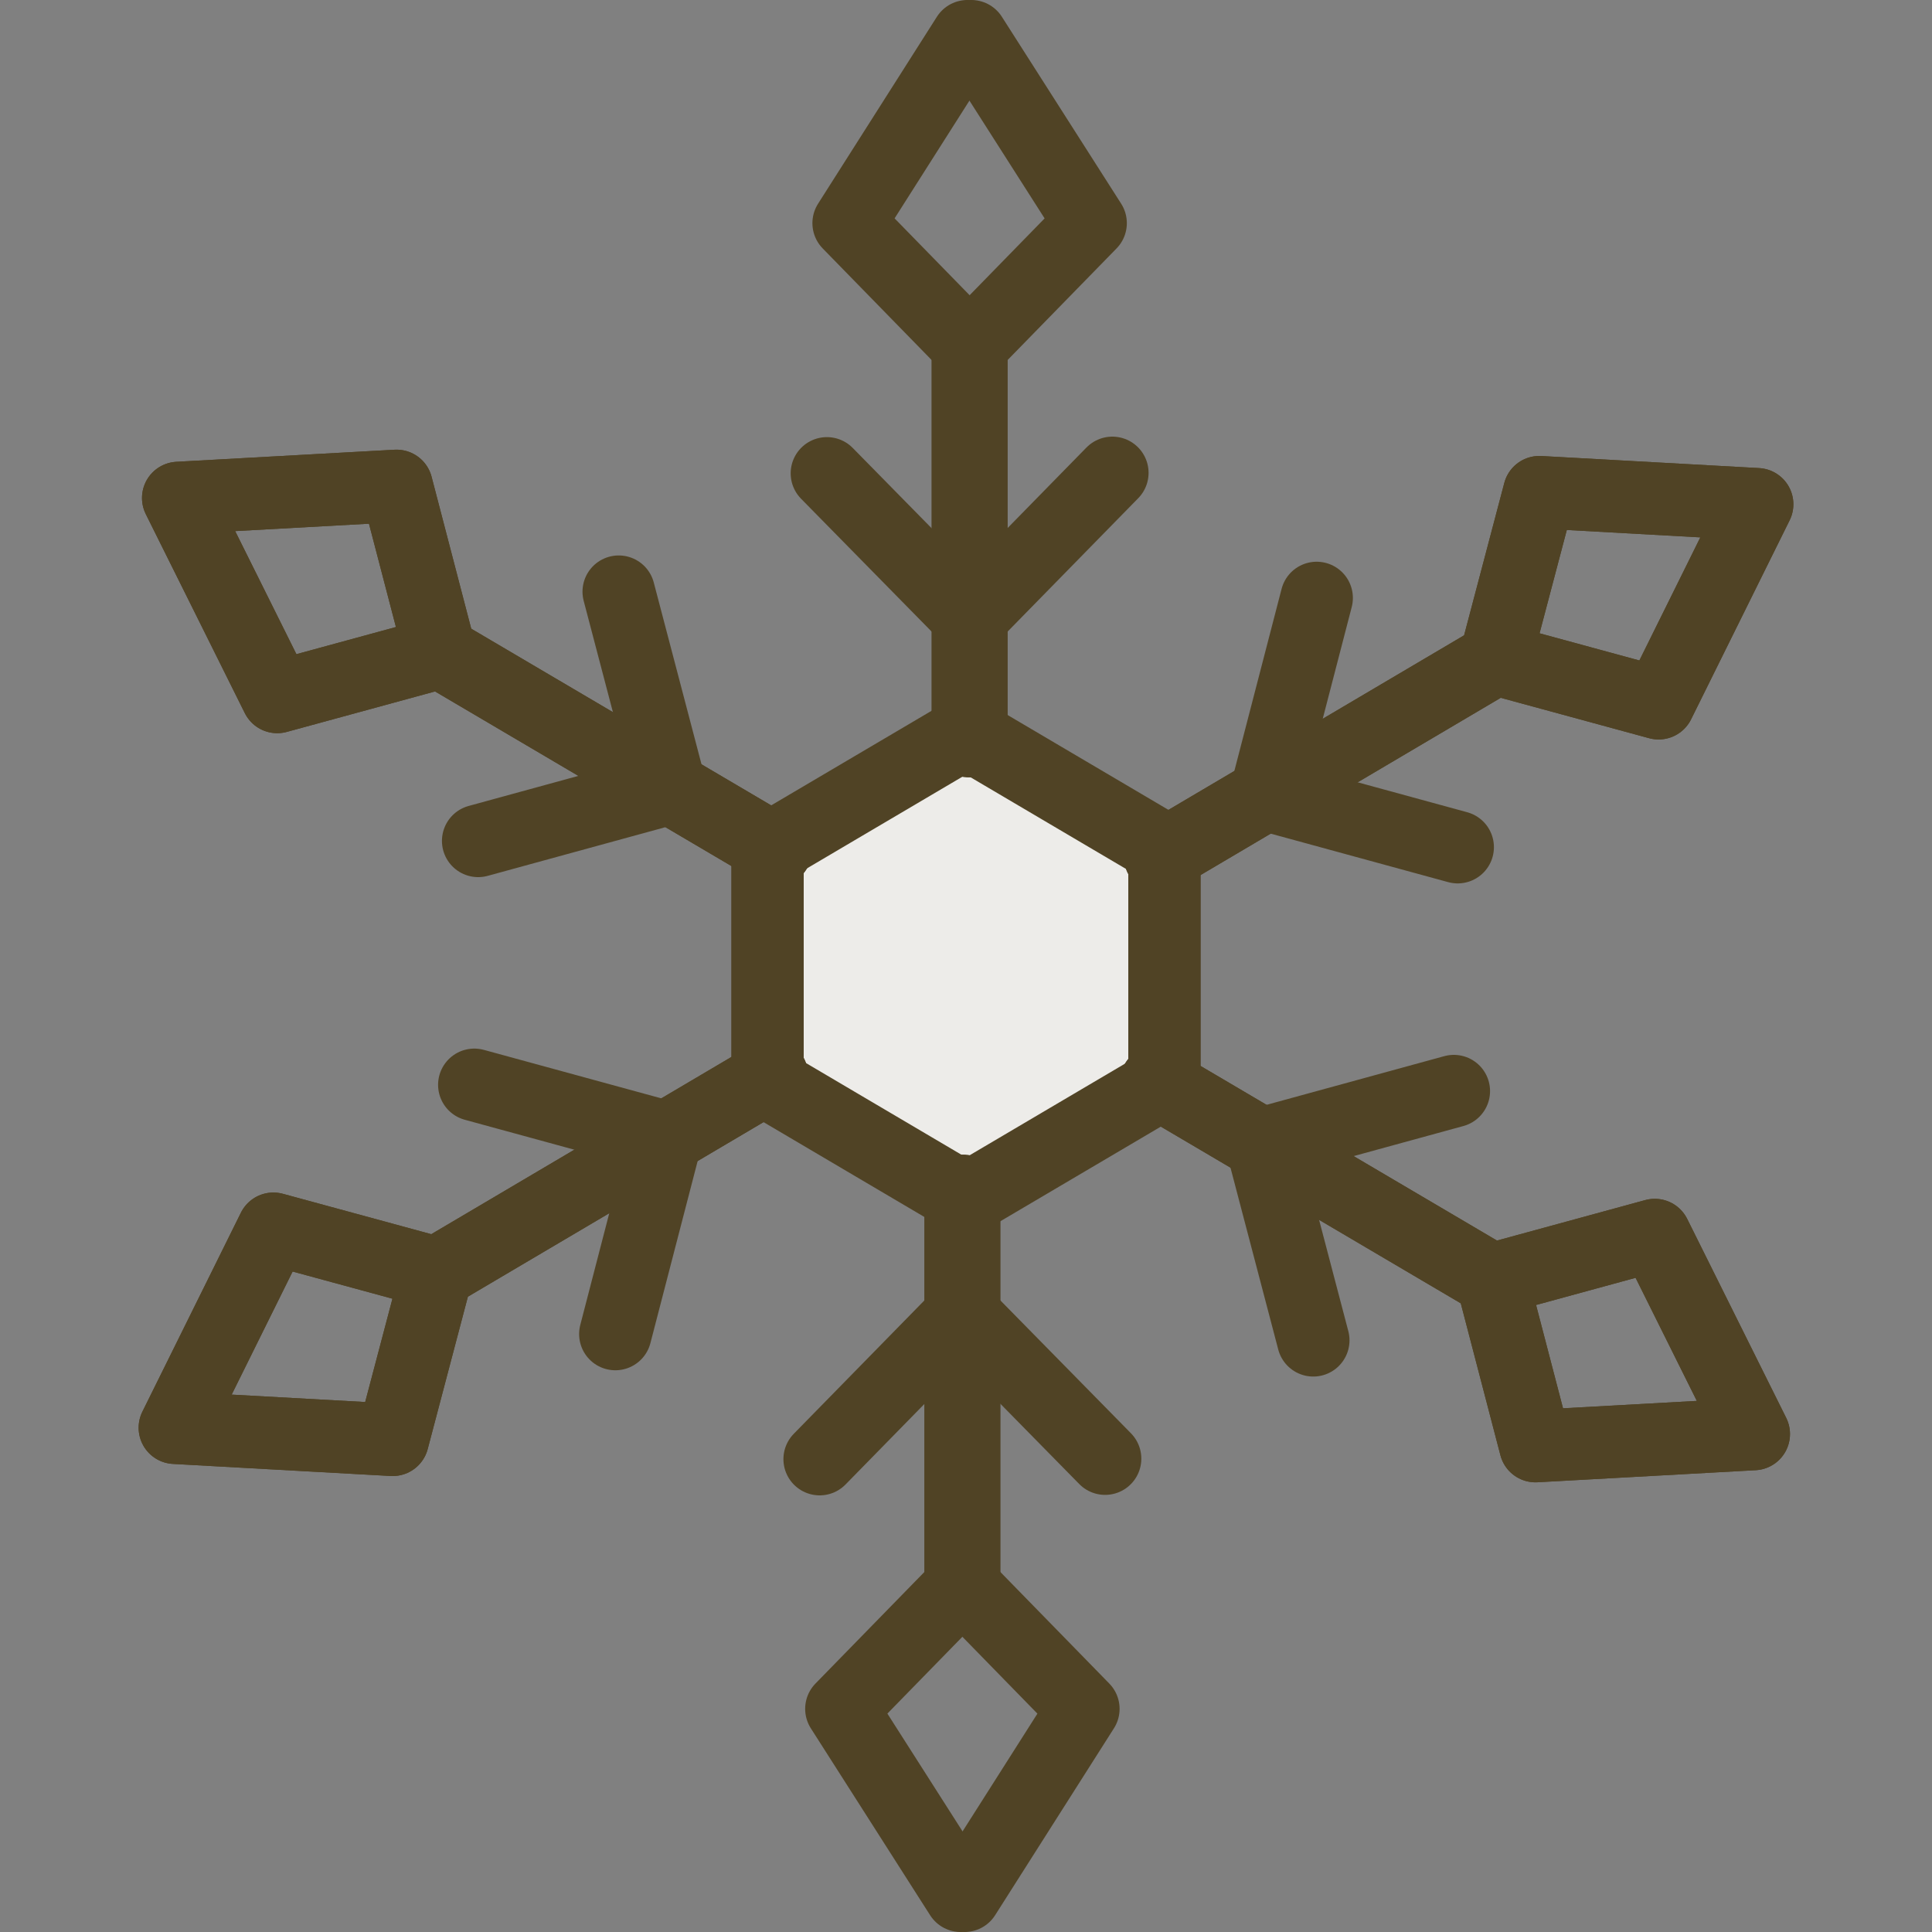 <?xml version="1.0" encoding="UTF-8"?>
<svg id="_Слой_1" data-name="Слой 1" xmlns="http://www.w3.org/2000/svg" width="40" height="40" viewBox="0 0 40 40">
  <rect x="0" y="0" width="40" height="40" fill="#808080" stroke="none"/>
  <defs>
    <style>
      .cls-1 {
        fill: none;
        stroke: #504325;
        stroke-linecap: round;
        stroke-linejoin: round;
        stroke-width: 1.5px;
      }

      .cls-2 {
        fill: #edece9;
      }
    </style>
  </defs>
  <polygon class="cls-2" points="20.19 14.72 24.26 17.28 24.39 22.54 20.04 24.81 20.19 14.72"/>
  <polygon class="cls-2" points="20.44 14.72 15.93 17.28 15.79 22.54 20.61 24.81 20.44 14.72"/>
  <g>
    <g>
      <g>
        <line class="cls-1" x1="20.11" y1="15.34" x2="20.11" y2="6.93"/>
        <g>
          <line class="cls-1" x1="20.11" y1="15.34" x2="20.11" y2="6.93"/>
          <line class="cls-1" x1="23.03" y1="9.79" x2="20.19" y2="12.69"/>
          <polyline class="cls-1" points="20.11 7.15 22.58 4.62 20.11 .75"/>
        </g>
      </g>
      <g>
        <g>
          <line class="cls-1" x1="24.02" y1="17.74" x2="31.15" y2="13.53"/>
          <line class="cls-1" x1="27.26" y1="12.38" x2="26.23" y2="16.35"/>
          <polygon class="cls-1" points="30.96 13.64 31.87 10.19 36.38 10.44 34.34 14.56 30.96 13.64"/>
        </g>
        <g>
          <line class="cls-1" x1="24.02" y1="17.74" x2="31.15" y2="13.53"/>
          <line class="cls-1" x1="30.18" y1="17.54" x2="26.3" y2="16.48"/>
          <polygon class="cls-1" points="30.96 13.64 34.34 14.56 36.38 10.44 31.87 10.19 30.96 13.64"/>
        </g>
      </g>
      <g>
        <g>
          <line class="cls-1" x1="23.94" y1="22.4" x2="31.07" y2="26.6"/>
          <line class="cls-1" x1="30.1" y1="22.59" x2="26.23" y2="23.65"/>
          <polygon class="cls-1" points="30.89 26.49 34.26 25.57 36.31 29.69 31.79 29.94 30.89 26.49"/>
        </g>
        <g>
          <line class="cls-1" x1="23.94" y1="22.4" x2="31.07" y2="26.6"/>
          <line class="cls-1" x1="27.19" y1="27.75" x2="26.15" y2="23.79"/>
          <polygon class="cls-1" points="30.89 26.49 31.79 29.94 36.31 29.69 34.26 25.57 30.89 26.49"/>
        </g>
      </g>
      <g>
        <g>
          <line class="cls-1" x1="19.96" y1="24.66" x2="19.96" y2="33.07"/>
          <line class="cls-1" x1="22.88" y1="30.2" x2="20.04" y2="27.31"/>
        </g>
        <g>
          <line class="cls-1" x1="19.96" y1="24.66" x2="19.96" y2="33.07"/>
          <polyline class="cls-1" points="19.97 39.25 22.43 35.38 19.96 32.85"/>
        </g>
      </g>
      <polyline class="cls-1" points="20.04 24.81 24.11 22.41 24.11 17.59 20.04 15.19"/>
    </g>
    <g>
      <g>
        <line class="cls-1" x1="19.89" y1="24.66" x2="19.89" y2="33.07"/>
        <g>
          <line class="cls-1" x1="19.89" y1="24.66" x2="19.89" y2="33.07"/>
          <line class="cls-1" x1="16.97" y1="30.21" x2="19.81" y2="27.31"/>
          <polyline class="cls-1" points="19.89 32.85 17.42 35.38 19.89 39.25"/>
        </g>
      </g>
      <g>
        <g>
          <line class="cls-1" x1="15.98" y1="22.26" x2="8.85" y2="26.47"/>
          <line class="cls-1" x1="12.74" y1="27.62" x2="13.77" y2="23.65"/>
          <polygon class="cls-1" points="9.04 26.36 8.13 29.81 3.62 29.56 5.66 25.44 9.04 26.36"/>
        </g>
        <g>
          <line class="cls-1" x1="15.98" y1="22.26" x2="8.85" y2="26.47"/>
          <line class="cls-1" x1="9.82" y1="22.46" x2="13.7" y2="23.52"/>
          <polygon class="cls-1" points="9.04 26.36 5.66 25.44 3.62 29.56 8.13 29.81 9.04 26.36"/>
        </g>
      </g>
      <g>
        <g>
          <line class="cls-1" x1="16.06" y1="17.6" x2="8.93" y2="13.4"/>
          <line class="cls-1" x1="9.9" y1="17.41" x2="13.77" y2="16.35"/>
          <polygon class="cls-1" points="9.11 13.51 5.74 14.43 3.69 10.31 8.21 10.06 9.11 13.51"/>
        </g>
        <g>
          <line class="cls-1" x1="16.06" y1="17.6" x2="8.93" y2="13.4"/>
          <line class="cls-1" x1="12.81" y1="12.25" x2="13.85" y2="16.21"/>
          <polygon class="cls-1" points="9.11 13.51 8.21 10.06 3.69 10.31 5.74 14.43 9.11 13.51"/>
        </g>
      </g>
      <g>
        <g>
          <line class="cls-1" x1="20.04" y1="15.34" x2="20.04" y2="6.93"/>
          <line class="cls-1" x1="17.12" y1="9.8" x2="19.96" y2="12.69"/>
        </g>
        <g>
          <line class="cls-1" x1="20.04" y1="15.34" x2="20.04" y2="6.93"/>
          <polyline class="cls-1" points="20.03 .75 17.57 4.62 20.04 7.15"/>
        </g>
      </g>
      <polyline class="cls-1" points="19.96 15.19 15.89 17.59 15.89 22.41 19.96 24.81"/>
    </g>
  </g>
</svg>